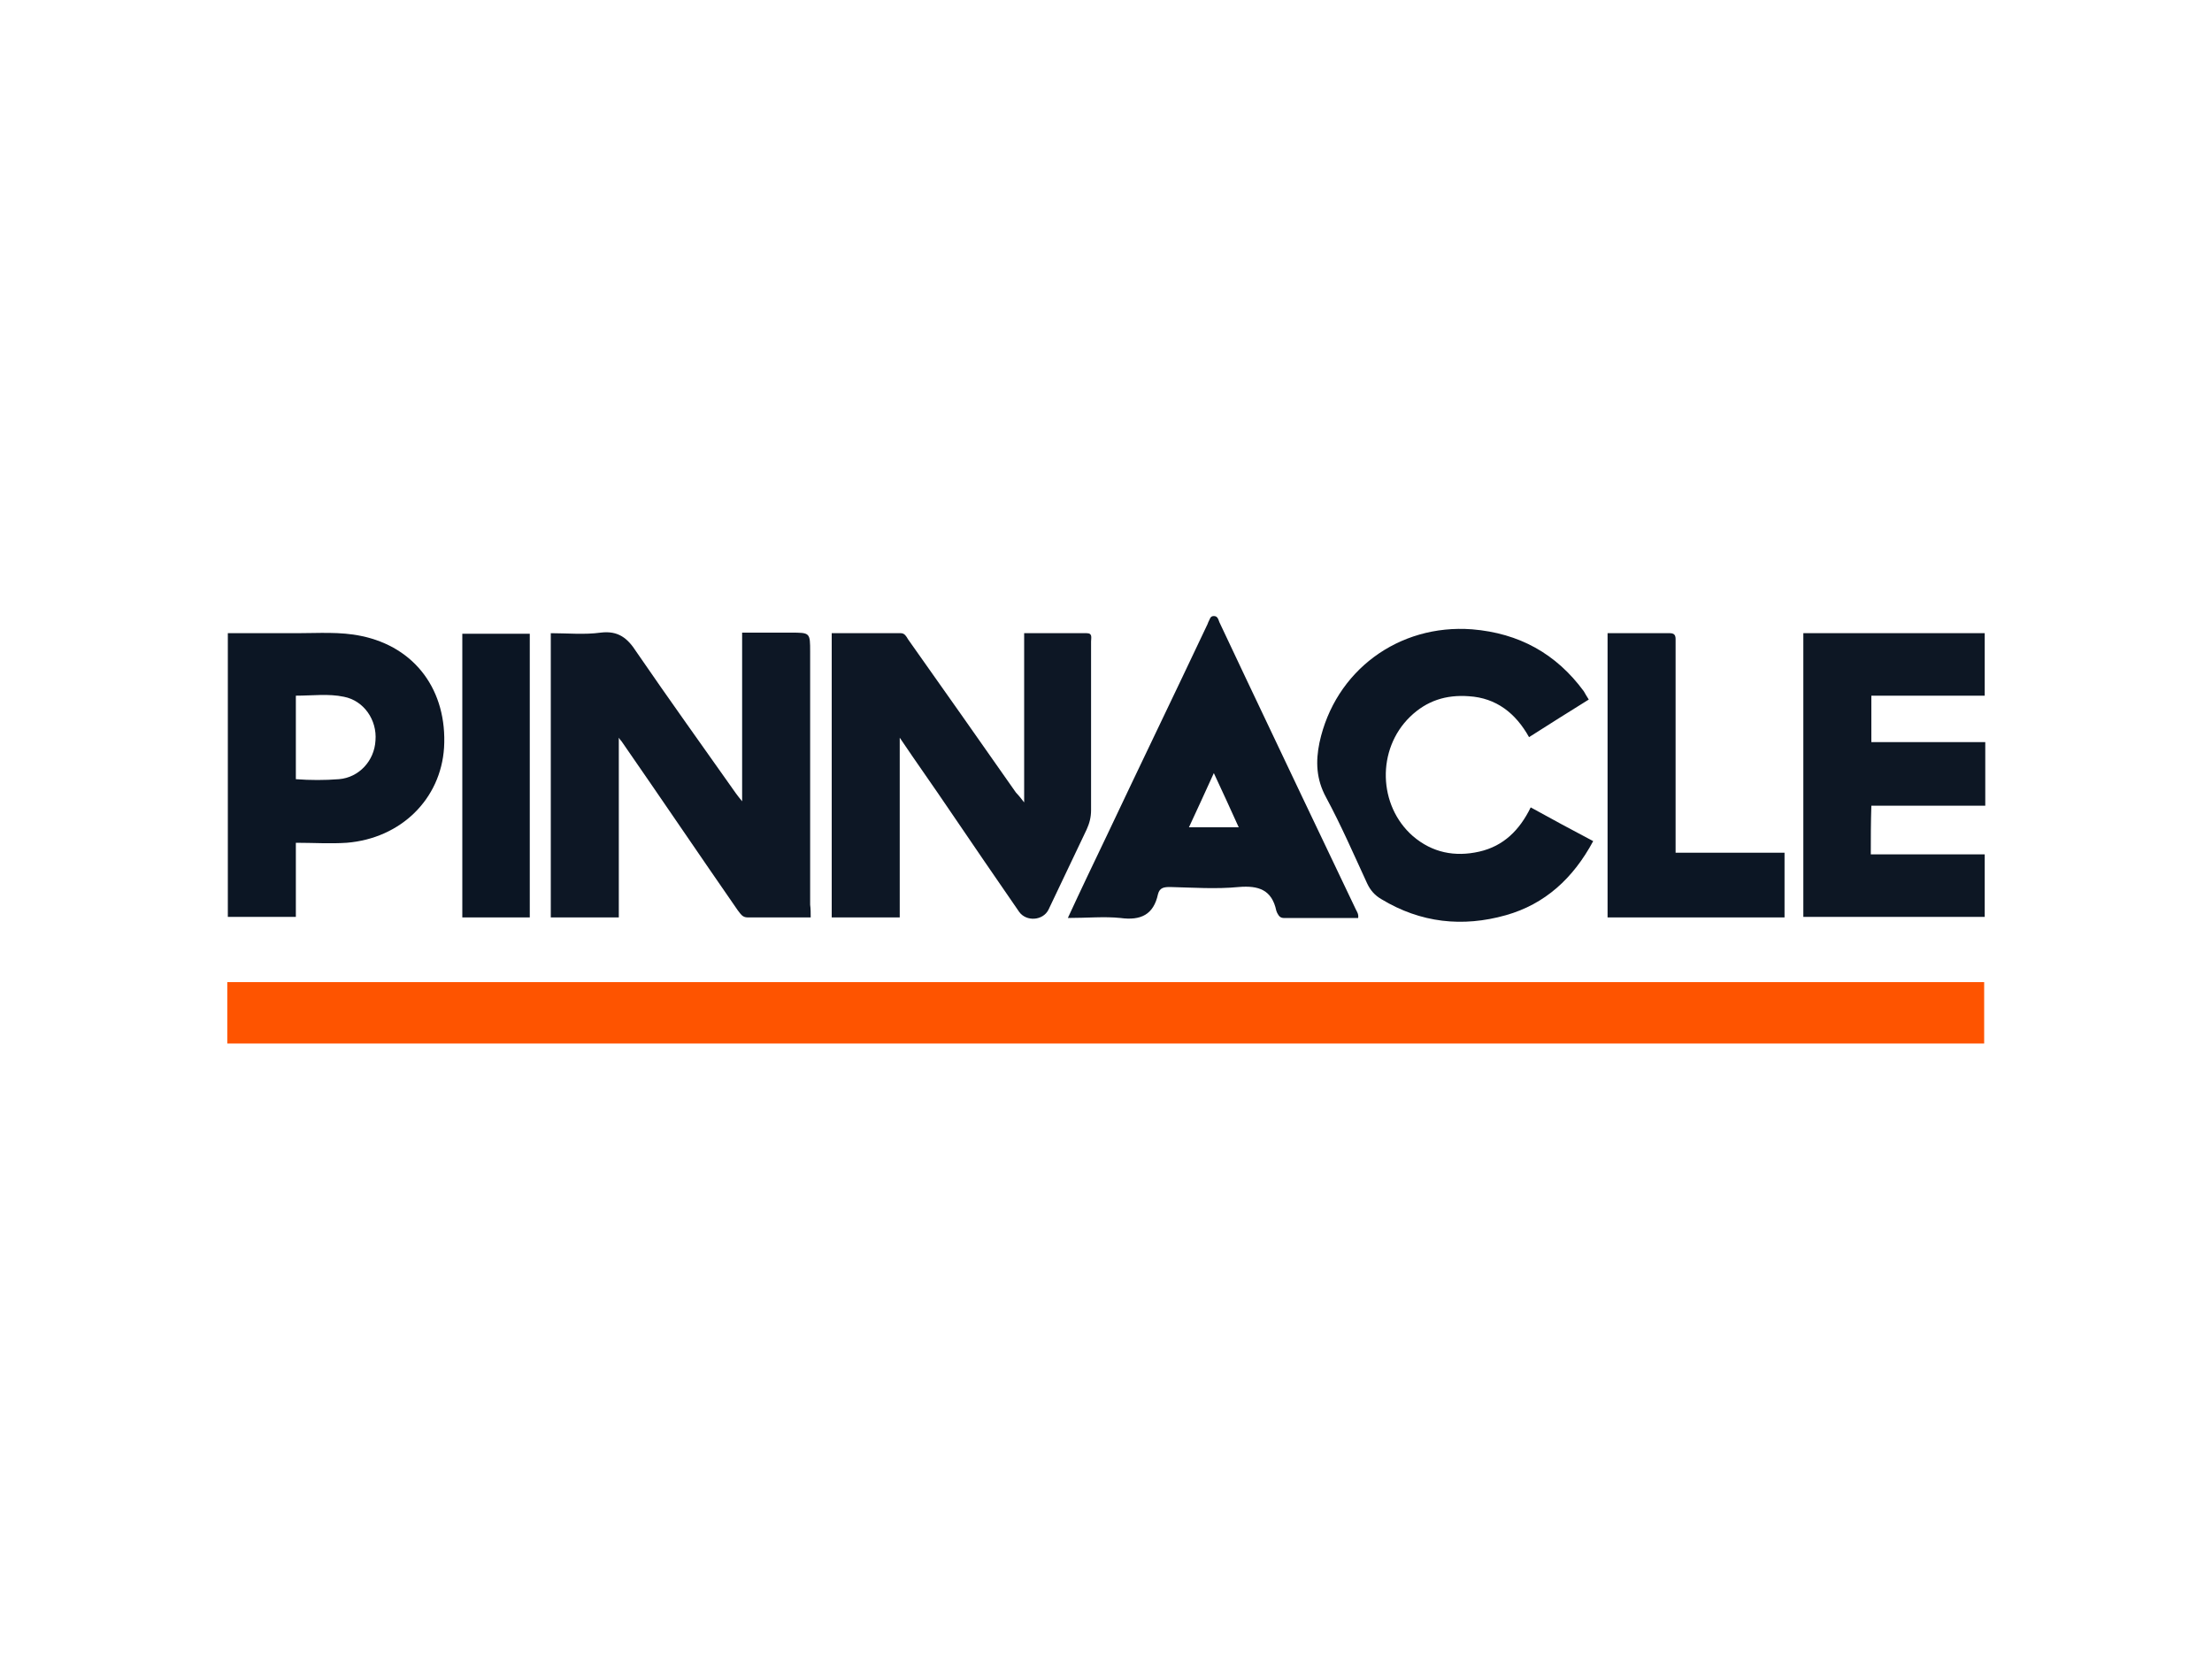 <?xml version="1.0" encoding="UTF-8"?>
<svg xmlns="http://www.w3.org/2000/svg" xmlns:xlink="http://www.w3.org/1999/xlink" version="1.1" id="Layer_1" x="0px" y="0px" viewBox="0 0 400 300" style="enable-background:new 0 0 400 300;" xml:space="preserve">
<style type="text/css">
	.st0{fill:#FE5400;}
	.st1{fill:#0D1725;}
	.st2{fill:#0D1724;}
	.st3{fill:#0C1624;}
	.st4{fill:#0B1523;}
</style>
<g>
	<path class="st0" d="M41.1,188.7c0-3.7,0-7.4,0-11.1c105.9,0,211.8,0,317.7,0c0,3.7,0,7.3,0,11.1C253,188.7,147.1,188.7,41.1,188.7   z"></path>
	<path class="st1" d="M146.6,165.9c-4,0-7.7,0-11.4,0c-1,0-1.3-0.7-1.8-1.3c-7-10.1-13.9-20.3-20.9-30.4c-0.1-0.2-0.3-0.3-0.6-0.8   c0,11,0,21.7,0,32.5c-4.1,0-8.1,0-12.3,0c0-17.1,0-34.1,0-51.4c3,0,6.1,0.3,9-0.1c3.2-0.4,4.9,1,6.5,3.5c5.9,8.6,12,17.1,18,25.6   c0.3,0.4,0.6,0.8,1.1,1.4c0-10.3,0-20.2,0-30.5c3.1,0,5.9,0,8.8,0c3.5,0,3.5,0,3.5,3.5c0,15.2,0,30.5,0,45.7   C146.6,164.4,146.6,165,146.6,165.9z"></path>
	<path class="st1" d="M185.2,145.1c0-10.5,0-20.4,0-30.6c3.8,0,7.6,0,11.3,0c1.1,0,0.8,0.8,0.8,1.5c0,4.6,0,9.2,0,13.8   c0,5.6,0,11.1,0,16.7c0,1.3-0.3,2.4-0.8,3.5c-2.3,4.8-4.6,9.7-6.9,14.5c-1,2-4,2.2-5.3,0.4c-4.2-6.1-8.4-12.2-12.6-18.4   c-2.9-4.3-5.9-8.5-9-13.1c0,11.1,0,21.8,0,32.5c-4.2,0-8.2,0-12.3,0c0-17.1,0-34.1,0-51.4c4.2,0,8.4,0,12.5,0c0.7,0,1,0.6,1.3,1.1   c6.5,9.2,13,18.4,19.5,27.7C184.1,143.7,184.5,144.2,185.2,145.1z"></path>
	<path class="st2" d="M338.3,154.5c6.9,0,13.7,0,20.6,0c0,3.8,0,7.5,0,11.3c-10.9,0-21.8,0-32.8,0c0-17,0-34.1,0-51.3   c10.9,0,21.8,0,32.8,0c0,3.7,0,7.4,0,11.3c-6.8,0-13.6,0-20.5,0c0,2.8,0,5.5,0,8.4c6.8,0,13.6,0,20.6,0c0,3.9,0,7.6,0,11.5   c-6.9,0-13.7,0-20.6,0C338.3,148.8,338.3,151.5,338.3,154.5z"></path>
	<path class="st3" d="M287.3,126.5c-3.7,2.3-7.2,4.5-10.8,6.8c-2.4-4.3-5.9-7.1-10.9-7.4c-4.1-0.3-7.6,0.8-10.6,3.7   c-6.1,5.9-5.8,16.1,0.5,21.6c3.5,3,7.6,3.8,12,2.8c4.4-1,7.3-3.9,9.3-8c3.8,2.1,7.5,4.1,11.3,6.1c-3.6,6.7-8.7,11.4-15.8,13.4   c-7.8,2.2-15.4,1.4-22.5-2.9c-1.2-0.7-2-1.6-2.6-2.9c-2.4-5.2-4.7-10.5-7.4-15.5c-1.8-3.3-1.9-6.5-1.2-9.9   c2.8-13,14.3-21.5,27.6-20.5c8.5,0.7,15.2,4.4,20.2,11.2C286.7,125.5,286.9,125.9,287.3,126.5z"></path>
	<path class="st3" d="M53.5,152.4c0,4.6,0,9,0,13.4c-4.2,0-8.2,0-12.3,0c0-17,0-34.1,0-51.3c4.2,0,8.4,0,12.5,0   c3.9,0,7.8-0.3,11.6,0.5c9.8,2,15.6,9.9,15,20.2c-0.6,9.3-7.8,16.4-17.6,17.2C59.7,152.6,56.7,152.4,53.5,152.4z M53.5,140.9   c2.6,0.2,5.2,0.2,7.8,0c3.6-0.3,6.4-3.3,6.6-7c0.3-3.7-2.1-7.2-5.7-7.9c-2.8-0.6-5.7-0.2-8.7-0.2C53.5,131,53.5,135.9,53.5,140.9z"></path>
	<path class="st3" d="M193.1,166c2.4-5.2,4.7-10,7-14.8c6-12.7,12.1-25.3,18.1-38c0.1-0.2,0.2-0.4,0.3-0.7c0.3-0.5,0.3-1.1,1-1.1   c0.7,0,0.8,0.6,1,1.1c1.7,3.6,3.4,7.2,5.1,10.8c6.5,13.7,13,27.4,19.6,41.2c0.2,0.4,0.5,0.8,0.4,1.5c-4.5,0-9,0-13.5,0   c-0.4,0-0.7-0.2-0.9-0.5c-0.2-0.3-0.3-0.5-0.4-0.8c-0.8-3.8-3.2-4.6-6.8-4.3c-4.1,0.4-8.3,0.1-12.4,0c-1.1,0-1.9,0.1-2.2,1.3   c-0.8,3.7-3.1,4.8-6.8,4.3C199.7,165.7,196.6,166,193.1,166z M224,149.6c-1.5-3.3-2.9-6.4-4.5-9.8c-1.6,3.5-3,6.6-4.5,9.8   C218.1,149.6,220.9,149.6,224,149.6z"></path>
	<path class="st3" d="M303,154.2c6.7,0,13.2,0,19.7,0c0,3.9,0,7.8,0,11.7c-10.7,0-21.3,0-32,0c0-17.1,0-34.2,0-51.4   c3.8,0,7.5,0,11.3,0c1.1,0,1,0.8,1,1.5c0,3.1,0,6.3,0,9.4c0,8.9,0,17.8,0,26.6C303,152.7,303,153.4,303,154.2z"></path>
	<path class="st4" d="M95.8,114.6c0,17.1,0,34.2,0,51.3c-4.1,0-8.1,0-12.2,0c0-17.1,0-34.1,0-51.3C87.7,114.6,91.6,114.6,95.8,114.6   z"></path>
</g>
</svg>

